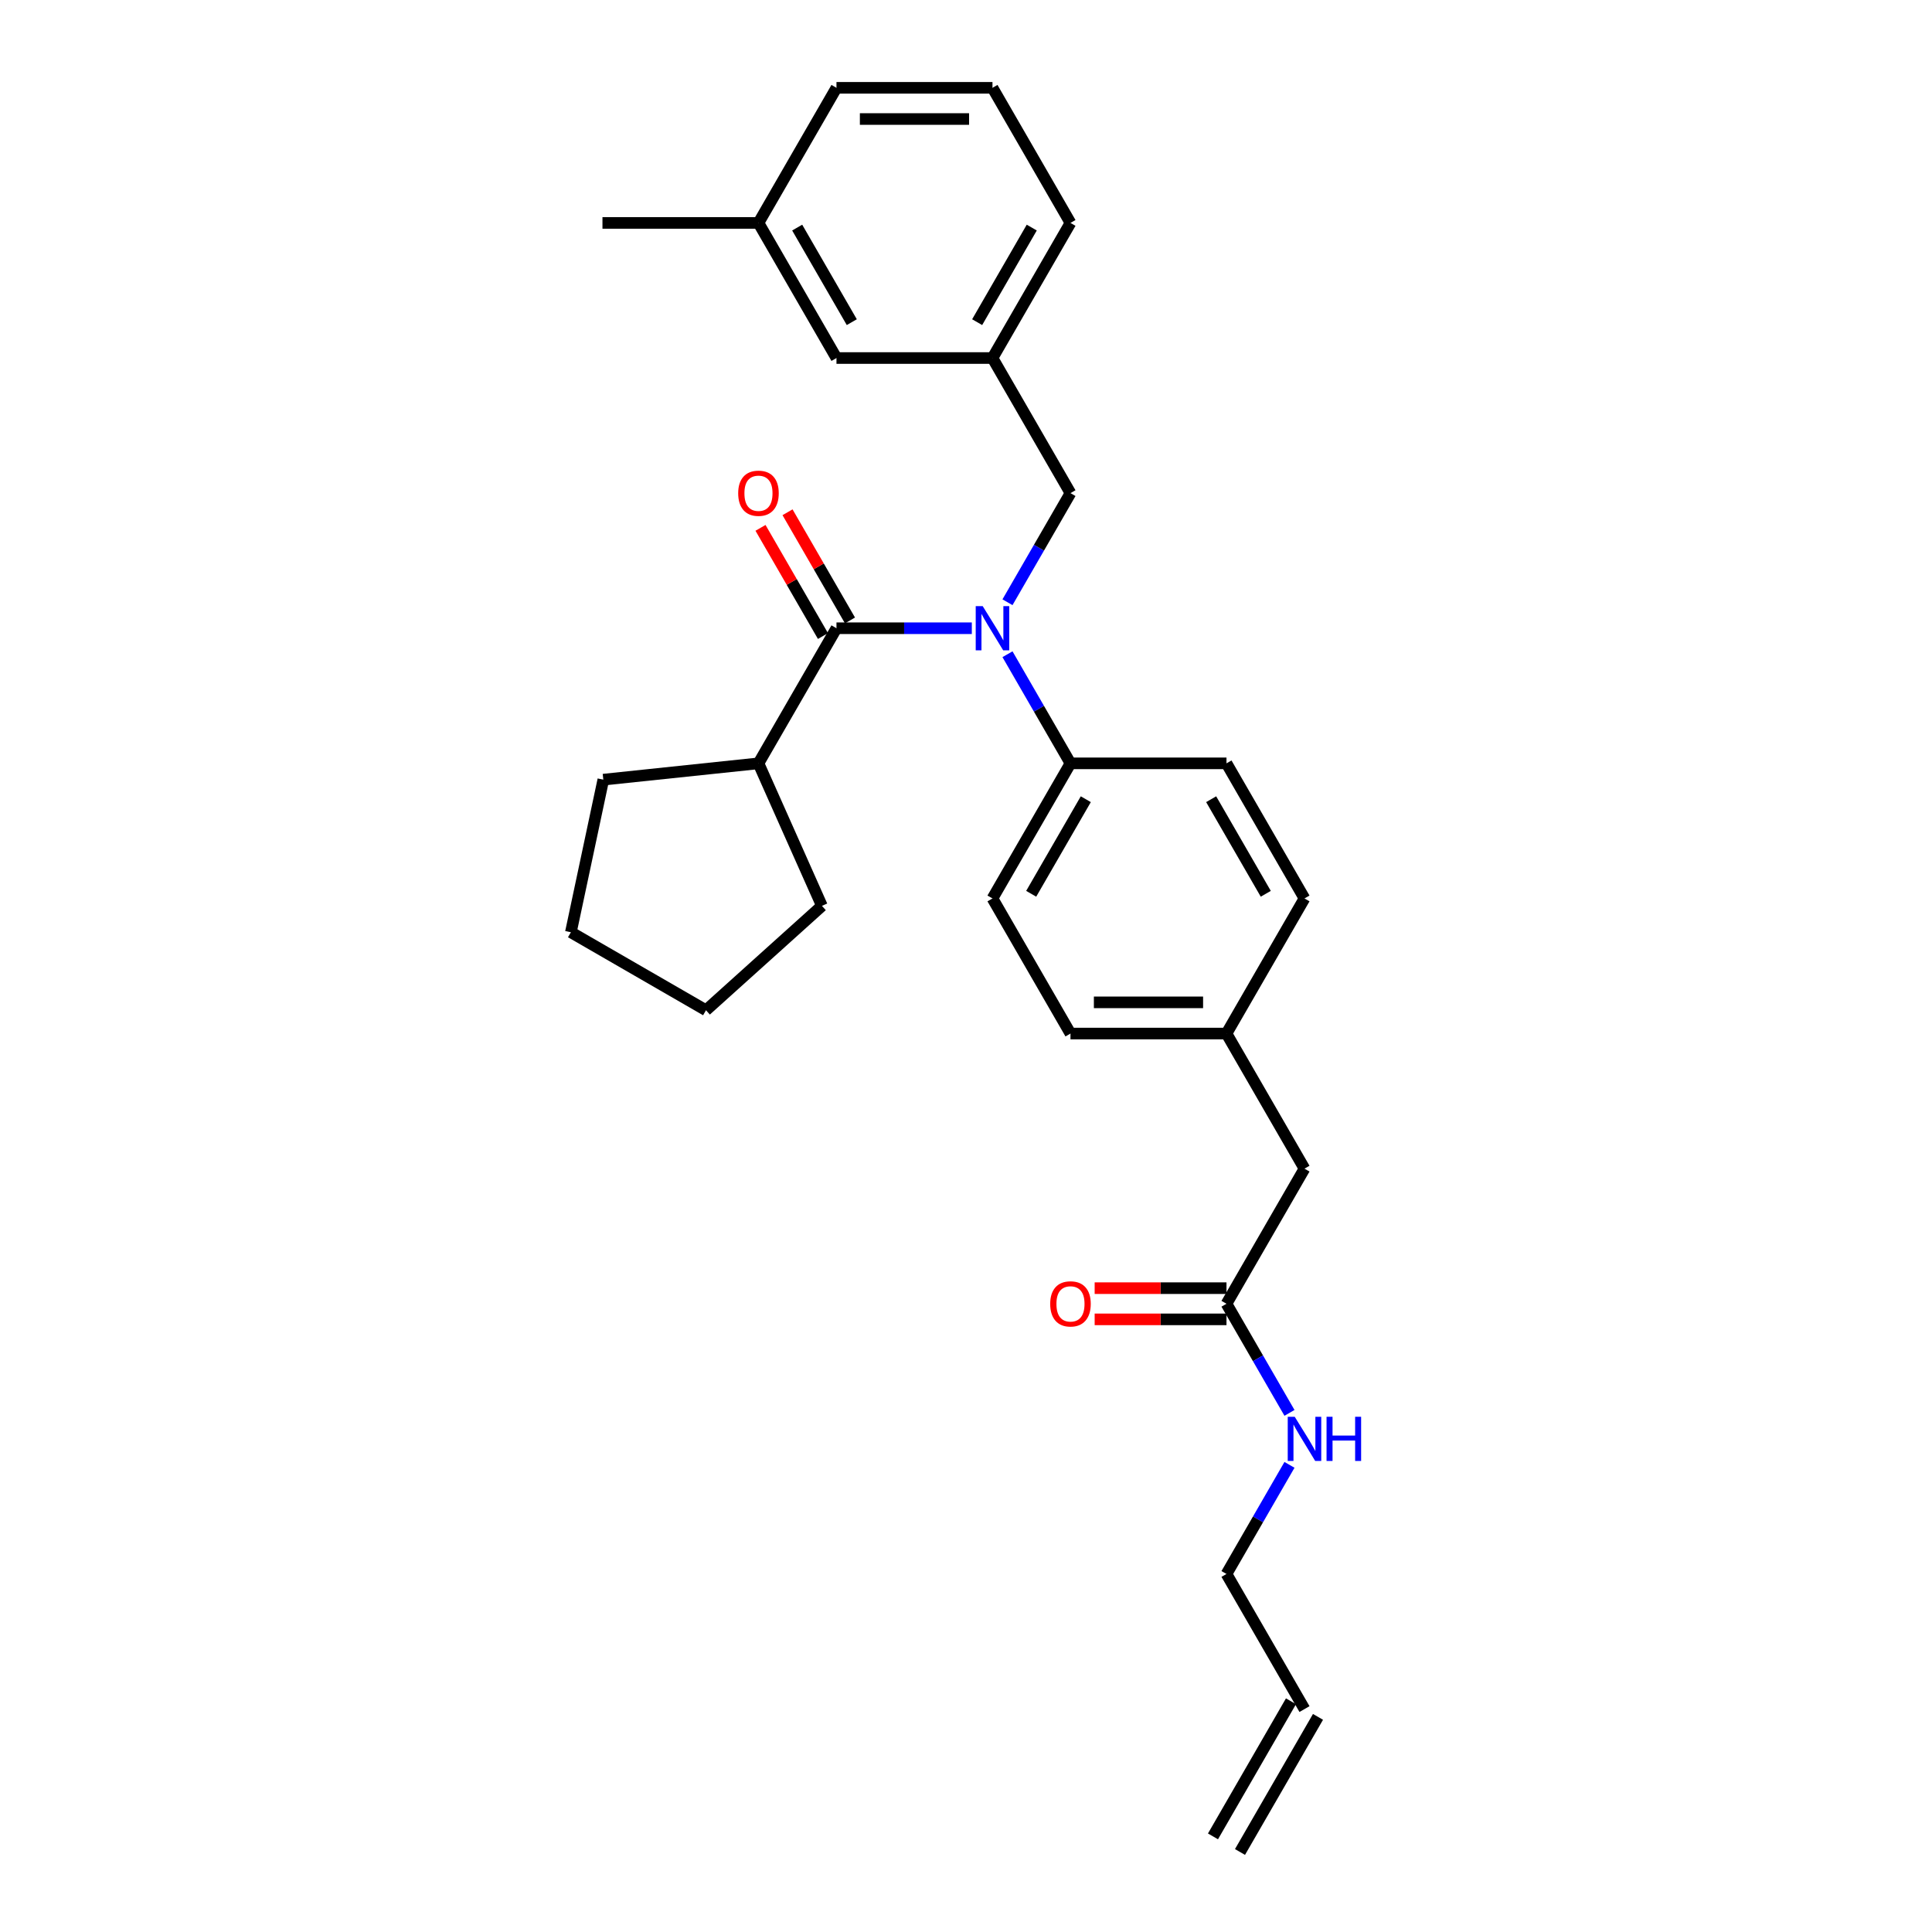 <?xml version='1.0' encoding='iso-8859-1'?>
<svg version='1.1' baseProfile='full'
              xmlns='http://www.w3.org/2000/svg'
                      xmlns:rdkit='http://www.rdkit.org/xml'
                      xmlns:xlink='http://www.w3.org/1999/xlink'
                  xml:space='preserve'
width='1000px' height='1000px' viewBox='0 0 1000 1000'>
<!-- END OF HEADER -->
<rect style='opacity:1.0;fill:#FFFFFF;stroke:none' width='1000' height='1000' x='0' y='0'> </rect>
<path class='bond-0' d='M 641.82,958.583 L 682.194,888.653' style='fill:none;fill-rule:evenodd;stroke:#000000;stroke-width:6px;stroke-linecap:butt;stroke-linejoin:miter;stroke-opacity:1' />
<path class='bond-0' d='M 627.834,950.508 L 668.208,880.578' style='fill:none;fill-rule:evenodd;stroke:#000000;stroke-width:6px;stroke-linecap:butt;stroke-linejoin:miter;stroke-opacity:1' />
<path class='bond-1' d='M 634.827,674.825 L 651.13,703.064' style='fill:none;fill-rule:evenodd;stroke:#000000;stroke-width:6px;stroke-linecap:butt;stroke-linejoin:miter;stroke-opacity:1' />
<path class='bond-1' d='M 651.13,703.064 L 667.434,731.303' style='fill:none;fill-rule:evenodd;stroke:#0000FF;stroke-width:6px;stroke-linecap:butt;stroke-linejoin:miter;stroke-opacity:1' />
<path class='bond-2' d='M 634.827,666.75 L 600.711,666.75' style='fill:none;fill-rule:evenodd;stroke:#000000;stroke-width:6px;stroke-linecap:butt;stroke-linejoin:miter;stroke-opacity:1' />
<path class='bond-2' d='M 600.711,666.75 L 566.594,666.75' style='fill:none;fill-rule:evenodd;stroke:#FF0000;stroke-width:6px;stroke-linecap:butt;stroke-linejoin:miter;stroke-opacity:1' />
<path class='bond-2' d='M 634.827,682.9 L 600.711,682.9' style='fill:none;fill-rule:evenodd;stroke:#000000;stroke-width:6px;stroke-linecap:butt;stroke-linejoin:miter;stroke-opacity:1' />
<path class='bond-2' d='M 600.711,682.9 L 566.594,682.9' style='fill:none;fill-rule:evenodd;stroke:#FF0000;stroke-width:6px;stroke-linecap:butt;stroke-linejoin:miter;stroke-opacity:1' />
<path class='bond-3' d='M 634.827,674.825 L 675.201,604.895' style='fill:none;fill-rule:evenodd;stroke:#000000;stroke-width:6px;stroke-linecap:butt;stroke-linejoin:miter;stroke-opacity:1' />
<path class='bond-4' d='M 667.434,758.208 L 651.13,786.447' style='fill:none;fill-rule:evenodd;stroke:#0000FF;stroke-width:6px;stroke-linecap:butt;stroke-linejoin:miter;stroke-opacity:1' />
<path class='bond-4' d='M 651.13,786.447 L 634.827,814.685' style='fill:none;fill-rule:evenodd;stroke:#000000;stroke-width:6px;stroke-linecap:butt;stroke-linejoin:miter;stroke-opacity:1' />
<path class='bond-5' d='M 675.201,884.615 L 634.827,814.685' style='fill:none;fill-rule:evenodd;stroke:#000000;stroke-width:6px;stroke-linecap:butt;stroke-linejoin:miter;stroke-opacity:1' />
<path class='bond-6' d='M 392.582,395.105 L 425.425,468.872' style='fill:none;fill-rule:evenodd;stroke:#000000;stroke-width:6px;stroke-linecap:butt;stroke-linejoin:miter;stroke-opacity:1' />
<path class='bond-7' d='M 392.582,395.105 L 312.276,403.545' style='fill:none;fill-rule:evenodd;stroke:#000000;stroke-width:6px;stroke-linecap:butt;stroke-linejoin:miter;stroke-opacity:1' />
<path class='bond-8' d='M 392.582,395.105 L 432.956,325.175' style='fill:none;fill-rule:evenodd;stroke:#000000;stroke-width:6px;stroke-linecap:butt;stroke-linejoin:miter;stroke-opacity:1' />
<path class='bond-9' d='M 521.471,311.722 L 537.775,283.483' style='fill:none;fill-rule:evenodd;stroke:#0000FF;stroke-width:6px;stroke-linecap:butt;stroke-linejoin:miter;stroke-opacity:1' />
<path class='bond-9' d='M 537.775,283.483 L 554.078,255.245' style='fill:none;fill-rule:evenodd;stroke:#000000;stroke-width:6px;stroke-linecap:butt;stroke-linejoin:miter;stroke-opacity:1' />
<path class='bond-10' d='M 503.013,325.175 L 467.985,325.175' style='fill:none;fill-rule:evenodd;stroke:#0000FF;stroke-width:6px;stroke-linecap:butt;stroke-linejoin:miter;stroke-opacity:1' />
<path class='bond-10' d='M 467.985,325.175 L 432.956,325.175' style='fill:none;fill-rule:evenodd;stroke:#000000;stroke-width:6px;stroke-linecap:butt;stroke-linejoin:miter;stroke-opacity:1' />
<path class='bond-11' d='M 521.471,338.627 L 537.775,366.866' style='fill:none;fill-rule:evenodd;stroke:#0000FF;stroke-width:6px;stroke-linecap:butt;stroke-linejoin:miter;stroke-opacity:1' />
<path class='bond-11' d='M 537.775,366.866 L 554.078,395.105' style='fill:none;fill-rule:evenodd;stroke:#000000;stroke-width:6px;stroke-linecap:butt;stroke-linejoin:miter;stroke-opacity:1' />
<path class='bond-12' d='M 439.949,321.137 L 423.785,293.141' style='fill:none;fill-rule:evenodd;stroke:#000000;stroke-width:6px;stroke-linecap:butt;stroke-linejoin:miter;stroke-opacity:1' />
<path class='bond-12' d='M 423.785,293.141 L 407.622,265.144' style='fill:none;fill-rule:evenodd;stroke:#FF0000;stroke-width:6px;stroke-linecap:butt;stroke-linejoin:miter;stroke-opacity:1' />
<path class='bond-12' d='M 425.963,329.212 L 409.799,301.216' style='fill:none;fill-rule:evenodd;stroke:#000000;stroke-width:6px;stroke-linecap:butt;stroke-linejoin:miter;stroke-opacity:1' />
<path class='bond-12' d='M 409.799,301.216 L 393.636,273.219' style='fill:none;fill-rule:evenodd;stroke:#FF0000;stroke-width:6px;stroke-linecap:butt;stroke-linejoin:miter;stroke-opacity:1' />
<path class='bond-13' d='M 425.425,468.872 L 365.418,522.903' style='fill:none;fill-rule:evenodd;stroke:#000000;stroke-width:6px;stroke-linecap:butt;stroke-linejoin:miter;stroke-opacity:1' />
<path class='bond-14' d='M 312.276,403.545 L 295.487,482.529' style='fill:none;fill-rule:evenodd;stroke:#000000;stroke-width:6px;stroke-linecap:butt;stroke-linejoin:miter;stroke-opacity:1' />
<path class='bond-15' d='M 513.704,185.315 L 554.078,115.385' style='fill:none;fill-rule:evenodd;stroke:#000000;stroke-width:6px;stroke-linecap:butt;stroke-linejoin:miter;stroke-opacity:1' />
<path class='bond-15' d='M 505.774,166.75 L 534.036,117.799' style='fill:none;fill-rule:evenodd;stroke:#000000;stroke-width:6px;stroke-linecap:butt;stroke-linejoin:miter;stroke-opacity:1' />
<path class='bond-16' d='M 513.704,185.315 L 432.956,185.315' style='fill:none;fill-rule:evenodd;stroke:#000000;stroke-width:6px;stroke-linecap:butt;stroke-linejoin:miter;stroke-opacity:1' />
<path class='bond-17' d='M 513.704,185.315 L 554.078,255.245' style='fill:none;fill-rule:evenodd;stroke:#000000;stroke-width:6px;stroke-linecap:butt;stroke-linejoin:miter;stroke-opacity:1' />
<path class='bond-18' d='M 554.078,115.385 L 513.704,45.455' style='fill:none;fill-rule:evenodd;stroke:#000000;stroke-width:6px;stroke-linecap:butt;stroke-linejoin:miter;stroke-opacity:1' />
<path class='bond-19' d='M 554.078,395.105 L 513.704,465.035' style='fill:none;fill-rule:evenodd;stroke:#000000;stroke-width:6px;stroke-linecap:butt;stroke-linejoin:miter;stroke-opacity:1' />
<path class='bond-19' d='M 562.008,413.669 L 533.746,462.62' style='fill:none;fill-rule:evenodd;stroke:#000000;stroke-width:6px;stroke-linecap:butt;stroke-linejoin:miter;stroke-opacity:1' />
<path class='bond-20' d='M 554.078,395.105 L 634.827,395.105' style='fill:none;fill-rule:evenodd;stroke:#000000;stroke-width:6px;stroke-linecap:butt;stroke-linejoin:miter;stroke-opacity:1' />
<path class='bond-21' d='M 513.704,465.035 L 554.078,534.965' style='fill:none;fill-rule:evenodd;stroke:#000000;stroke-width:6px;stroke-linecap:butt;stroke-linejoin:miter;stroke-opacity:1' />
<path class='bond-22' d='M 634.827,395.105 L 675.201,465.035' style='fill:none;fill-rule:evenodd;stroke:#000000;stroke-width:6px;stroke-linecap:butt;stroke-linejoin:miter;stroke-opacity:1' />
<path class='bond-22' d='M 626.897,413.669 L 655.159,462.62' style='fill:none;fill-rule:evenodd;stroke:#000000;stroke-width:6px;stroke-linecap:butt;stroke-linejoin:miter;stroke-opacity:1' />
<path class='bond-23' d='M 675.201,604.895 L 634.827,534.965' style='fill:none;fill-rule:evenodd;stroke:#000000;stroke-width:6px;stroke-linecap:butt;stroke-linejoin:miter;stroke-opacity:1' />
<path class='bond-24' d='M 634.827,534.965 L 675.201,465.035' style='fill:none;fill-rule:evenodd;stroke:#000000;stroke-width:6px;stroke-linecap:butt;stroke-linejoin:miter;stroke-opacity:1' />
<path class='bond-25' d='M 634.827,534.965 L 554.078,534.965' style='fill:none;fill-rule:evenodd;stroke:#000000;stroke-width:6px;stroke-linecap:butt;stroke-linejoin:miter;stroke-opacity:1' />
<path class='bond-25' d='M 622.715,518.815 L 566.191,518.815' style='fill:none;fill-rule:evenodd;stroke:#000000;stroke-width:6px;stroke-linecap:butt;stroke-linejoin:miter;stroke-opacity:1' />
<path class='bond-26' d='M 432.956,185.315 L 392.582,115.385' style='fill:none;fill-rule:evenodd;stroke:#000000;stroke-width:6px;stroke-linecap:butt;stroke-linejoin:miter;stroke-opacity:1' />
<path class='bond-26' d='M 440.886,166.75 L 412.624,117.799' style='fill:none;fill-rule:evenodd;stroke:#000000;stroke-width:6px;stroke-linecap:butt;stroke-linejoin:miter;stroke-opacity:1' />
<path class='bond-27' d='M 513.704,45.455 L 432.956,45.455' style='fill:none;fill-rule:evenodd;stroke:#000000;stroke-width:6px;stroke-linecap:butt;stroke-linejoin:miter;stroke-opacity:1' />
<path class='bond-27' d='M 501.592,61.604 L 445.068,61.604' style='fill:none;fill-rule:evenodd;stroke:#000000;stroke-width:6px;stroke-linecap:butt;stroke-linejoin:miter;stroke-opacity:1' />
<path class='bond-28' d='M 392.582,115.385 L 432.956,45.455' style='fill:none;fill-rule:evenodd;stroke:#000000;stroke-width:6px;stroke-linecap:butt;stroke-linejoin:miter;stroke-opacity:1' />
<path class='bond-29' d='M 392.582,115.385 L 311.834,115.385' style='fill:none;fill-rule:evenodd;stroke:#000000;stroke-width:6px;stroke-linecap:butt;stroke-linejoin:miter;stroke-opacity:1' />
<path class='bond-30' d='M 295.487,482.529 L 365.418,522.903' style='fill:none;fill-rule:evenodd;stroke:#000000;stroke-width:6px;stroke-linecap:butt;stroke-linejoin:miter;stroke-opacity:1' />
<path  class='atom-2' d='M 670.146 733.321
L 677.64 745.434
Q 678.382 746.629, 679.577 748.793
Q 680.773 750.957, 680.837 751.086
L 680.837 733.321
L 683.873 733.321
L 683.873 756.189
L 680.74 756.189
L 672.698 742.946
Q 671.761 741.396, 670.76 739.62
Q 669.791 737.843, 669.5 737.294
L 669.5 756.189
L 666.529 756.189
L 666.529 733.321
L 670.146 733.321
' fill='#0000FF'/>
<path  class='atom-2' d='M 686.619 733.321
L 689.719 733.321
L 689.719 743.043
L 701.412 743.043
L 701.412 733.321
L 704.513 733.321
L 704.513 756.189
L 701.412 756.189
L 701.412 745.627
L 689.719 745.627
L 689.719 756.189
L 686.619 756.189
L 686.619 733.321
' fill='#0000FF'/>
<path  class='atom-3' d='M 543.581 674.89
Q 543.581 669.399, 546.294 666.33
Q 549.007 663.262, 554.078 663.262
Q 559.149 663.262, 561.863 666.33
Q 564.576 669.399, 564.576 674.89
Q 564.576 680.445, 561.83 683.611
Q 559.085 686.744, 554.078 686.744
Q 549.04 686.744, 546.294 683.611
Q 543.581 680.478, 543.581 674.89
M 554.078 684.16
Q 557.567 684.16, 559.44 681.834
Q 561.346 679.476, 561.346 674.89
Q 561.346 670.4, 559.44 668.139
Q 557.567 665.846, 554.078 665.846
Q 550.59 665.846, 548.684 668.107
Q 546.811 670.368, 546.811 674.89
Q 546.811 679.509, 548.684 681.834
Q 550.59 684.16, 554.078 684.16
' fill='#FF0000'/>
<path  class='atom-6' d='M 508.65 313.741
L 516.143 325.853
Q 516.886 327.048, 518.081 329.212
Q 519.276 331.376, 519.341 331.505
L 519.341 313.741
L 522.377 313.741
L 522.377 336.609
L 519.244 336.609
L 511.201 323.366
Q 510.264 321.816, 509.263 320.039
Q 508.294 318.263, 508.004 317.714
L 508.004 336.609
L 505.032 336.609
L 505.032 313.741
L 508.65 313.741
' fill='#0000FF'/>
<path  class='atom-8' d='M 382.085 255.309
Q 382.085 249.818, 384.798 246.75
Q 387.511 243.682, 392.582 243.682
Q 397.653 243.682, 400.366 246.75
Q 403.079 249.818, 403.079 255.309
Q 403.079 260.865, 400.334 264.03
Q 397.588 267.163, 392.582 267.163
Q 387.543 267.163, 384.798 264.03
Q 382.085 260.897, 382.085 255.309
M 392.582 264.579
Q 396.07 264.579, 397.944 262.254
Q 399.849 259.896, 399.849 255.309
Q 399.849 250.82, 397.944 248.559
Q 396.07 246.266, 392.582 246.266
Q 389.094 246.266, 387.188 248.526
Q 385.315 250.787, 385.315 255.309
Q 385.315 259.928, 387.188 262.254
Q 389.094 264.579, 392.582 264.579
' fill='#FF0000'/>
</svg>
